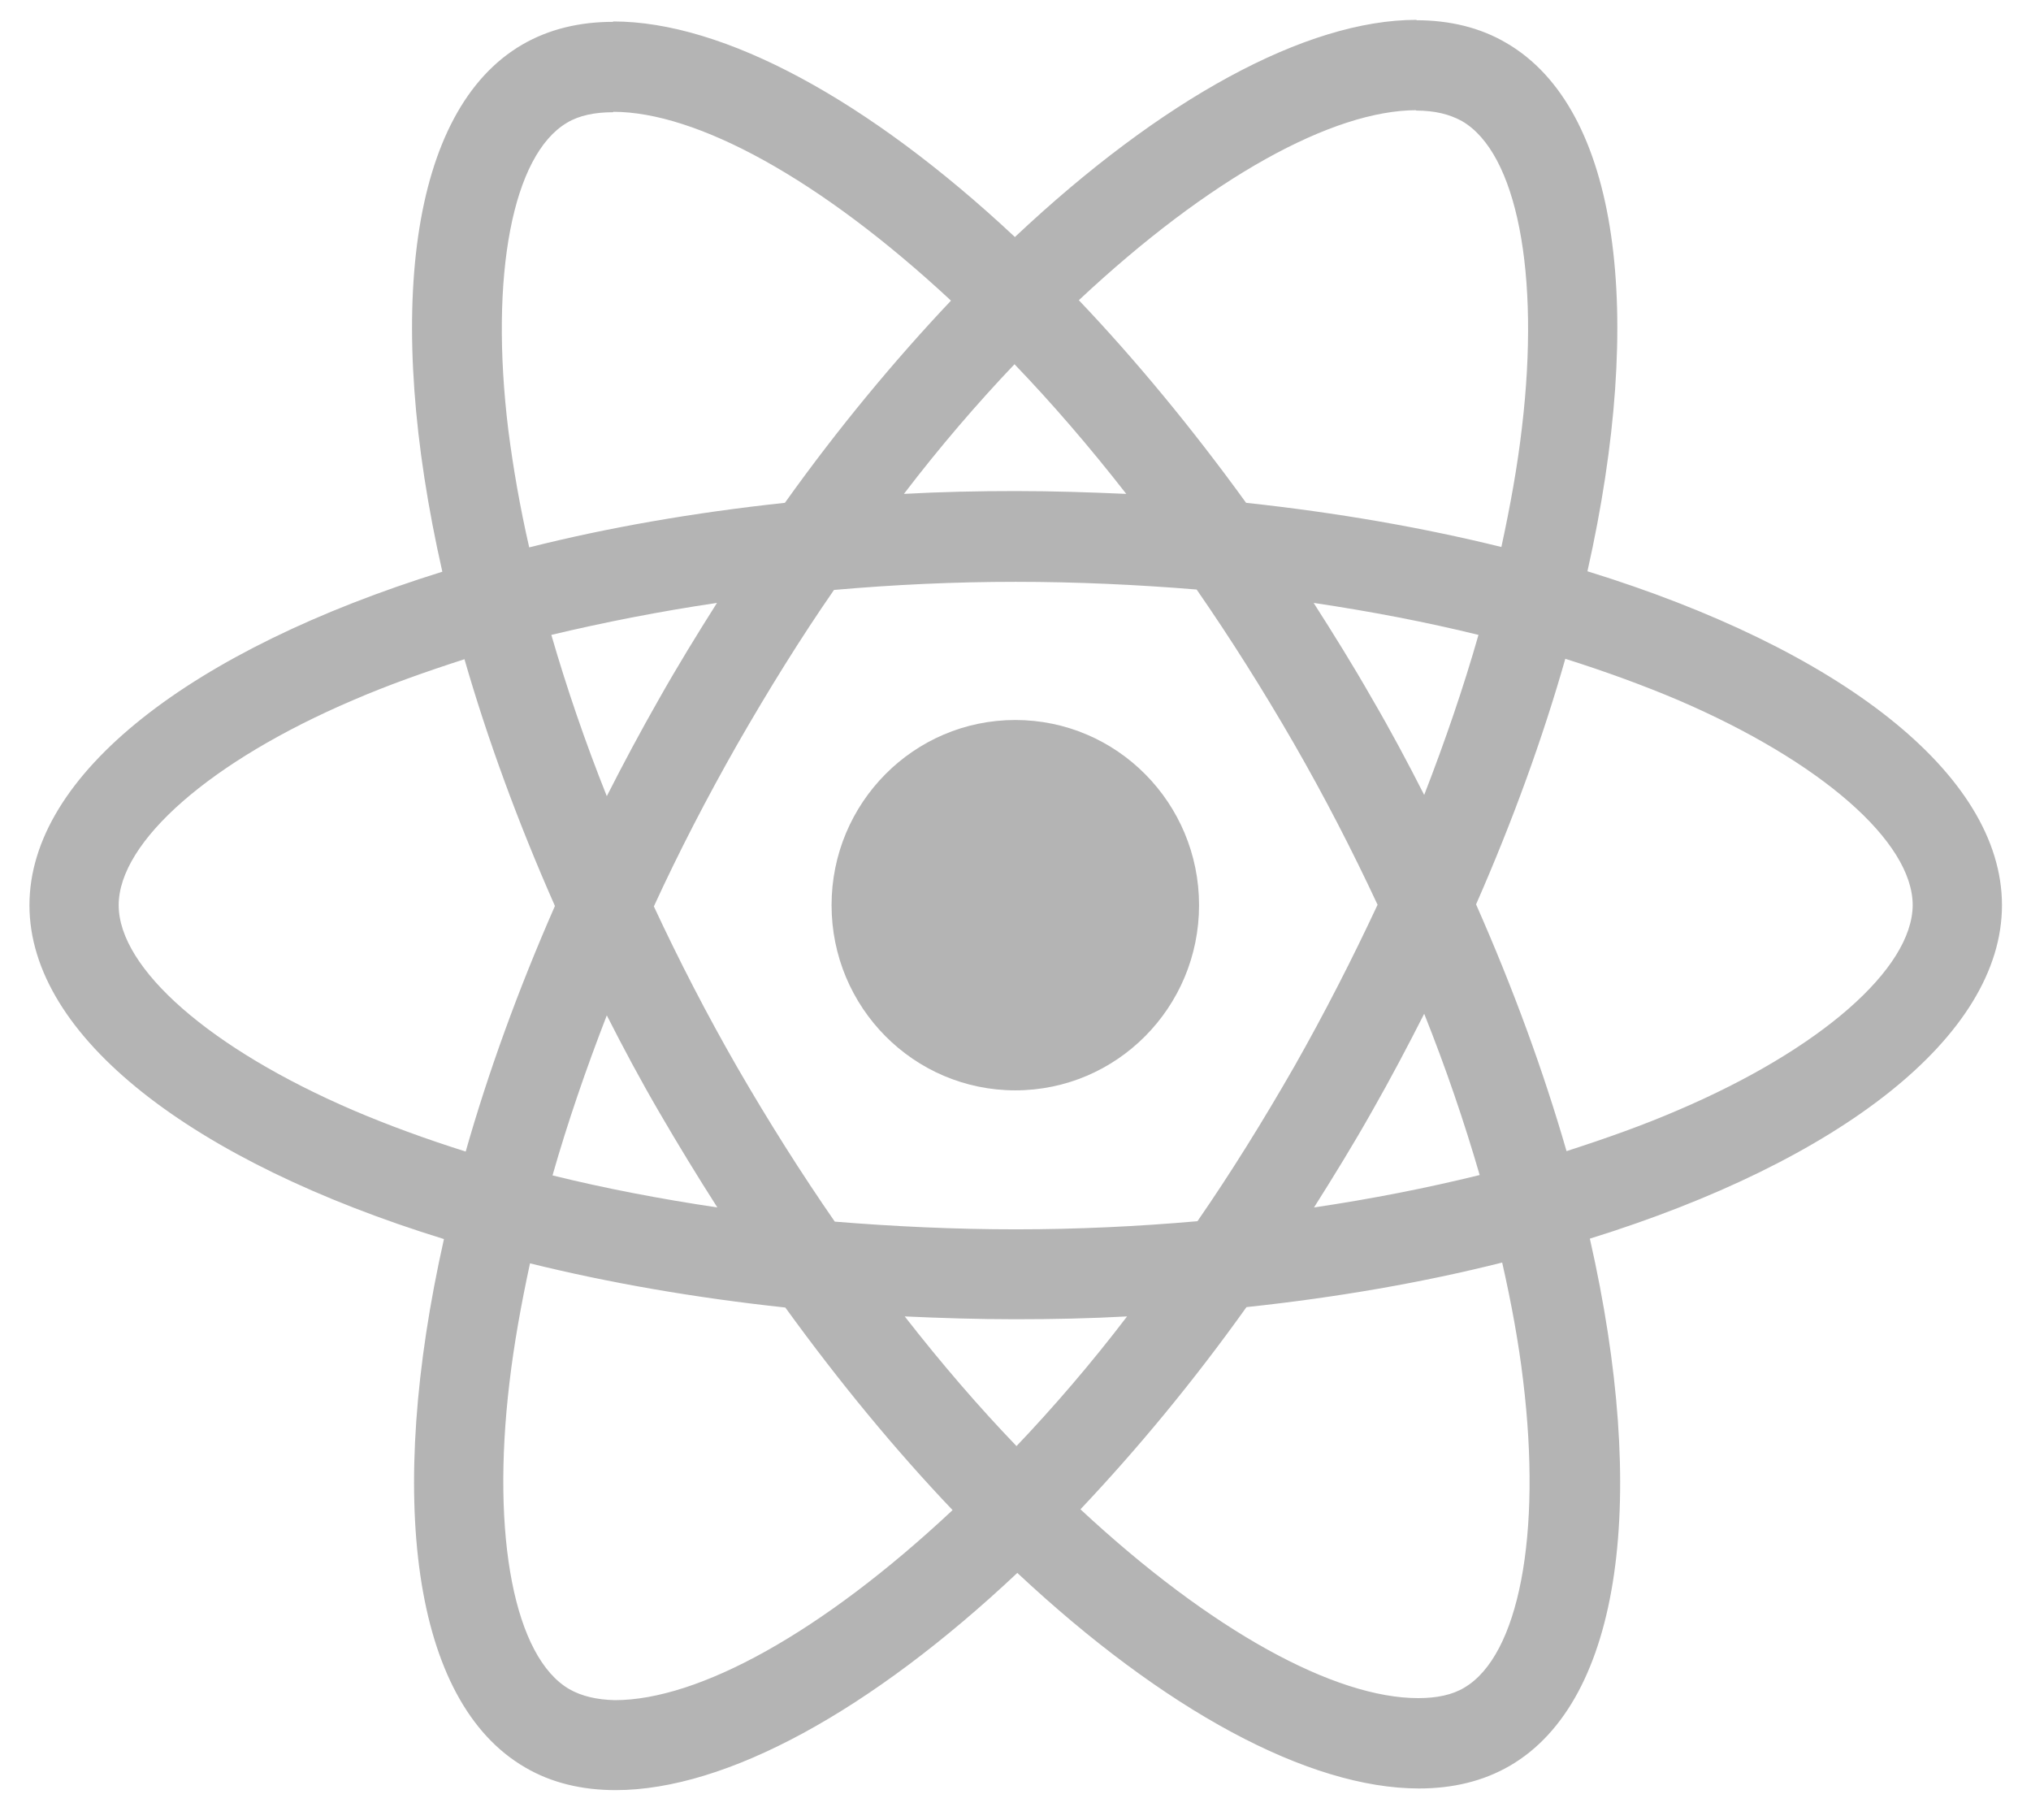 <svg width="48" height="43" viewBox="0 0 48 43" fill="none" xmlns="http://www.w3.org/2000/svg">
<path d="M47.314 21.39C47.314 18.278 43.447 15.329 37.517 13.5C38.885 7.41 38.277 2.565 35.598 1.014C34.98 0.65 34.258 0.478 33.469 0.478V2.613C33.906 2.613 34.258 2.699 34.552 2.862C35.845 3.609 36.405 6.453 35.968 10.111C35.864 11.011 35.693 11.959 35.483 12.926C33.621 12.466 31.588 12.112 29.45 11.882C28.167 10.111 26.836 8.502 25.497 7.094C28.594 4.193 31.502 2.604 33.478 2.604V0.469C30.865 0.469 27.445 2.345 23.986 5.601C20.527 2.364 17.106 0.507 14.493 0.507V2.642C16.46 2.642 19.377 4.222 22.475 7.104C21.145 8.512 19.814 10.111 18.55 11.882C16.403 12.112 14.369 12.466 12.507 12.935C12.288 11.978 12.127 11.049 12.013 10.158C11.566 6.501 12.117 3.657 13.4 2.901C13.685 2.728 14.056 2.652 14.493 2.652V0.516C13.695 0.516 12.973 0.689 12.345 1.053C9.675 2.604 9.077 7.439 10.454 13.51C4.544 15.348 0.696 18.288 0.696 21.39C0.696 24.502 4.563 27.451 10.492 29.28C9.124 35.369 9.732 40.214 12.412 41.766C13.03 42.129 13.752 42.302 14.55 42.302C17.163 42.302 20.584 40.425 24.043 37.169C27.502 40.406 30.922 42.263 33.536 42.263C34.334 42.263 35.056 42.091 35.683 41.727C38.353 40.176 38.952 35.341 37.574 29.27C43.465 27.441 47.314 24.492 47.314 21.39ZM34.942 15.003C34.59 16.238 34.153 17.512 33.659 18.785C33.27 18.02 32.861 17.253 32.414 16.488C31.977 15.722 31.512 14.975 31.046 14.247C32.395 14.448 33.697 14.697 34.942 15.003ZM30.59 25.201C29.849 26.493 29.088 27.719 28.3 28.858C26.884 28.983 25.449 29.05 24.005 29.05C22.57 29.05 21.135 28.983 19.729 28.868C18.94 27.729 18.17 26.512 17.429 25.23C16.707 23.975 16.051 22.702 15.453 21.419C16.042 20.136 16.707 18.852 17.42 17.598C18.161 16.306 18.921 15.08 19.71 13.941C21.125 13.816 22.56 13.749 24.005 13.749C25.44 13.749 26.874 13.816 28.281 13.931C29.07 15.07 29.839 16.286 30.58 17.57C31.302 18.824 31.958 20.097 32.557 21.38C31.958 22.663 31.302 23.946 30.59 25.201ZM33.659 23.956C34.172 25.239 34.609 26.522 34.97 27.767C33.726 28.073 32.414 28.332 31.055 28.533C31.521 27.796 31.987 27.039 32.424 26.264C32.861 25.498 33.27 24.722 33.659 23.956ZM24.024 34.172C23.14 33.253 22.256 32.229 21.382 31.108C22.237 31.147 23.111 31.175 23.995 31.175C24.888 31.175 25.772 31.156 26.637 31.108C25.782 32.229 24.898 33.253 24.024 34.172ZM16.954 28.533C15.605 28.332 14.303 28.083 13.058 27.776C13.41 26.541 13.847 25.268 14.341 23.994C14.73 24.76 15.139 25.526 15.586 26.292C16.032 27.058 16.488 27.805 16.954 28.533ZM23.976 8.607C24.86 9.526 25.744 10.551 26.618 11.671C25.763 11.633 24.889 11.604 24.005 11.604C23.111 11.604 22.228 11.623 21.363 11.671C22.218 10.551 23.102 9.526 23.976 8.607ZM16.945 14.247C16.479 14.984 16.013 15.741 15.576 16.516C15.139 17.282 14.73 18.048 14.341 18.814C13.828 17.531 13.391 16.248 13.03 15.003C14.274 14.707 15.586 14.448 16.945 14.247ZM8.345 26.235C4.981 24.789 2.805 22.893 2.805 21.39C2.805 19.887 4.981 17.981 8.345 16.545C9.162 16.191 10.055 15.875 10.977 15.578C11.519 17.455 12.231 19.408 13.115 21.409C12.241 23.401 11.538 25.344 11.006 27.212C10.065 26.915 9.172 26.589 8.345 26.235ZM13.457 39.917C12.165 39.171 11.604 36.327 12.041 32.669C12.146 31.769 12.317 30.821 12.526 29.854C14.388 30.314 16.422 30.668 18.56 30.898C19.843 32.669 21.173 34.278 22.513 35.685C19.415 38.587 16.507 40.176 14.531 40.176C14.103 40.166 13.742 40.08 13.457 39.917ZM35.997 32.621C36.443 36.279 35.892 39.123 34.609 39.879C34.324 40.052 33.954 40.128 33.517 40.128C31.55 40.128 28.632 38.548 25.535 35.666C26.865 34.259 28.195 32.66 29.459 30.888C31.607 30.659 33.64 30.304 35.502 29.835C35.721 30.802 35.892 31.731 35.997 32.621ZM39.655 26.235C38.838 26.589 37.945 26.905 37.023 27.202C36.481 25.325 35.769 23.372 34.885 21.371C35.759 19.379 36.462 17.435 36.994 15.568C37.935 15.865 38.828 16.191 39.664 16.545C43.028 17.991 45.204 19.887 45.204 21.39C45.195 22.893 43.019 24.799 39.655 26.235Z" fill="#B4B4B4"/>
<path d="M23.995 25.766C26.394 25.766 28.338 23.807 28.338 21.39C28.338 18.973 26.394 17.014 23.995 17.014C21.597 17.014 19.653 18.973 19.653 21.39C19.653 23.807 21.597 25.766 23.995 25.766Z" fill="#B4B4B4"/>
</svg>

